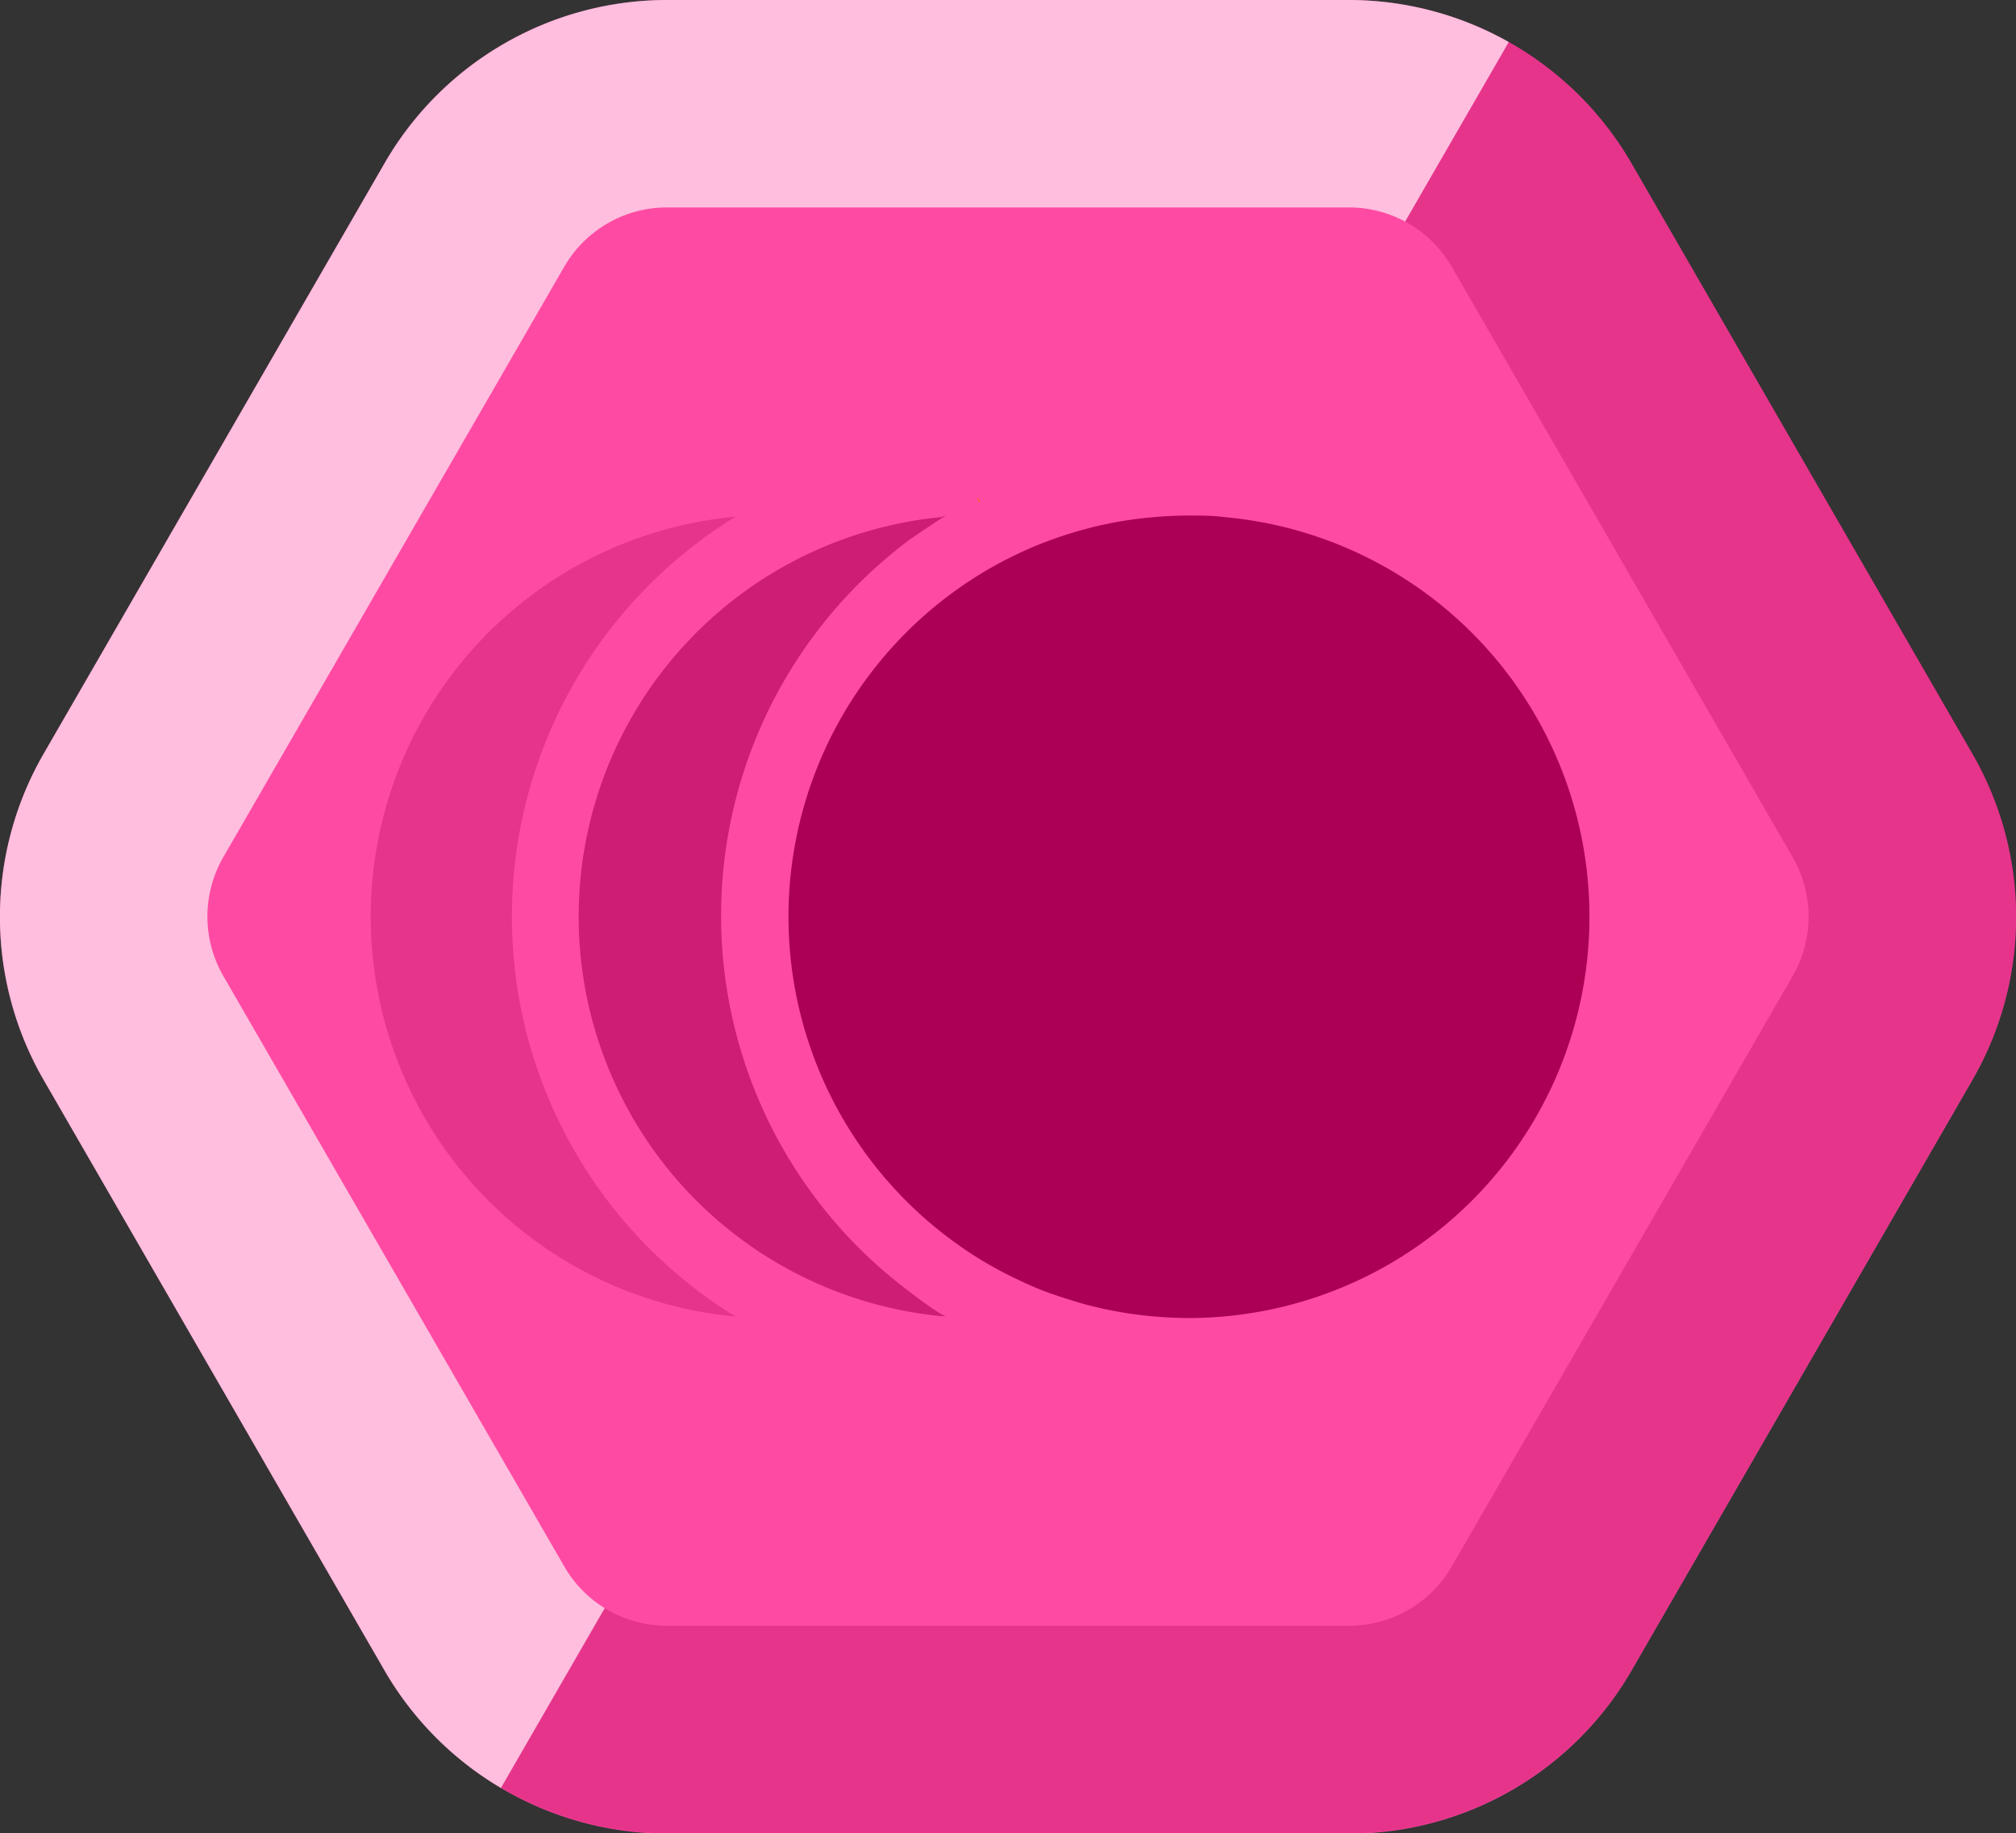 <svg id="Animation" xmlns="http://www.w3.org/2000/svg" viewBox="0 0 179.3 163.03"><rect x="0" y="0" width="179.3" height="163.03" fill="#333333" stroke="none"/><defs><style>.cls-1{fill:#ff4aa3;}.cls-2{fill:#fff;opacity:0.64;}.cls-3,.cls-4,.cls-5{fill:#ab0054;}.cls-3,.cls-4{isolation:isolate;}.cls-3{opacity:0.3;}.cls-4{opacity:0.6;}.cls-6{fill:#ea6f00;}</style></defs><path class="cls-1" d="M184.42,78.13,154.08,25.58A29.08,29.08,0,0,0,129,11.09H68.3A29,29,0,0,0,43.22,25.58L12.88,78.13a29,29,0,0,0,0,29l30.34,52.56a29.12,29.12,0,0,0,25.09,14.48H129a29,29,0,0,0,25.09-14.48l30.34-52.56A29,29,0,0,0,184.42,78.13Z" transform="translate(-9 -11.09)"/><path class="cls-2" d="M129,11.09H68.3A29,29,0,0,0,43.22,25.58L12.88,78.13a29,29,0,0,0,0,29l30.34,52.56a28.93,28.93,0,0,0,10.34,10.42L143.19,14.83A28.94,28.94,0,0,0,129,11.09Z" transform="translate(-9 -11.09)"/><path class="cls-3" d="M129,174.13a29,29,0,0,0,25.09-14.48l30.34-52.56a29,29,0,0,0,0-29L154.08,25.58a29,29,0,0,0-10.89-10.75L53.56,170.07a28.93,28.93,0,0,0,14.75,4.06Z" transform="translate(-9 -11.09)"/><path class="cls-1" d="M68.31,155.68a10.54,10.54,0,0,1-9.11-5.25L28.85,97.87a10.58,10.58,0,0,1,0-10.53L59.19,34.8a10.55,10.55,0,0,1,9.11-5.26H129a10.55,10.55,0,0,1,9.1,5.25l30.35,52.56a10.58,10.58,0,0,1,0,10.53L138.1,150.43a10.54,10.54,0,0,1-9.1,5.25Z" transform="translate(-9 -11.09)"/><g id="Layer_1-2" data-name="Layer 1-2"><g id="Layer_2-2" data-name="Layer 2-2"><g id="Layer_1-2-2" data-name="Layer 1-2-2"><path class="cls-3" d="M74.42,128.18a35.72,35.72,0,0,1,0-71.14,41.75,41.75,0,0,0,0,71.14Z" transform="translate(-9 -11.09)"/><path class="cls-4" d="M92.93,128.1l-.14.05a35.7,35.7,0,0,1,0-71.08l.13,0c-1,.64-2,1.31-3,2a41.74,41.74,0,0,0,0,66.92C90.93,126.78,91.9,127.47,92.93,128.1Z" transform="translate(-9 -11.09)"/><path class="cls-5" d="M92.79,57.07l.12,0s.08,0,.13-.08Zm.14,71-.14.05.26,0a.36.36,0,0,1-.12-.08Z" transform="translate(-9 -11.09)"/><path class="cls-5" d="M150.36,92.6a35.66,35.66,0,0,1-32.51,35.57c-1,.09-2,.14-3.08.14s-2.24-.06-3.35-.16a35.49,35.49,0,0,1-6-1.08c-1-.29-2.08-.63-3.13-1s-2.16-.88-3.21-1.39a33,33,0,0,1-3-1.65,35.75,35.75,0,0,1,0-60.82,33,33,0,0,1,3-1.65,31.73,31.73,0,0,1,3.23-1.39q1.56-.58,3.12-1a34.32,34.32,0,0,1,6-1.07c1.1-.11,2.22-.16,3.35-.16s2.08,0,3.12.14A35.65,35.65,0,0,1,150.36,92.6Z" transform="translate(-9 -11.09)"/></g></g></g><polygon class="cls-6" points="106.9 82.07 106.89 82.07 106.9 82.07 106.9 82.07"/><polygon class="cls-6" points="106.9 82.07 106.89 82.07 106.9 82.07 106.9 82.07"/><polygon class="cls-6" points="106.9 82.07 106.89 82.07 106.9 82.07 106.9 82.07"/><polygon class="cls-6" points="122.34 84.54 122.34 84.54 122.34 84.53 122.34 84.54"/><polygon class="cls-6" points="106.9 82.07 106.89 82.07 106.9 82.07 106.9 82.07"/><path class="cls-6" d="M96.13,55.59l0,.23-.27-.51Zm19.76,37.57,15.45,2.47" transform="translate(-9 -11.09)"/><polygon class="cls-6" points="122.34 84.54 122.34 84.54 122.34 84.53 122.34 84.54"/></svg>